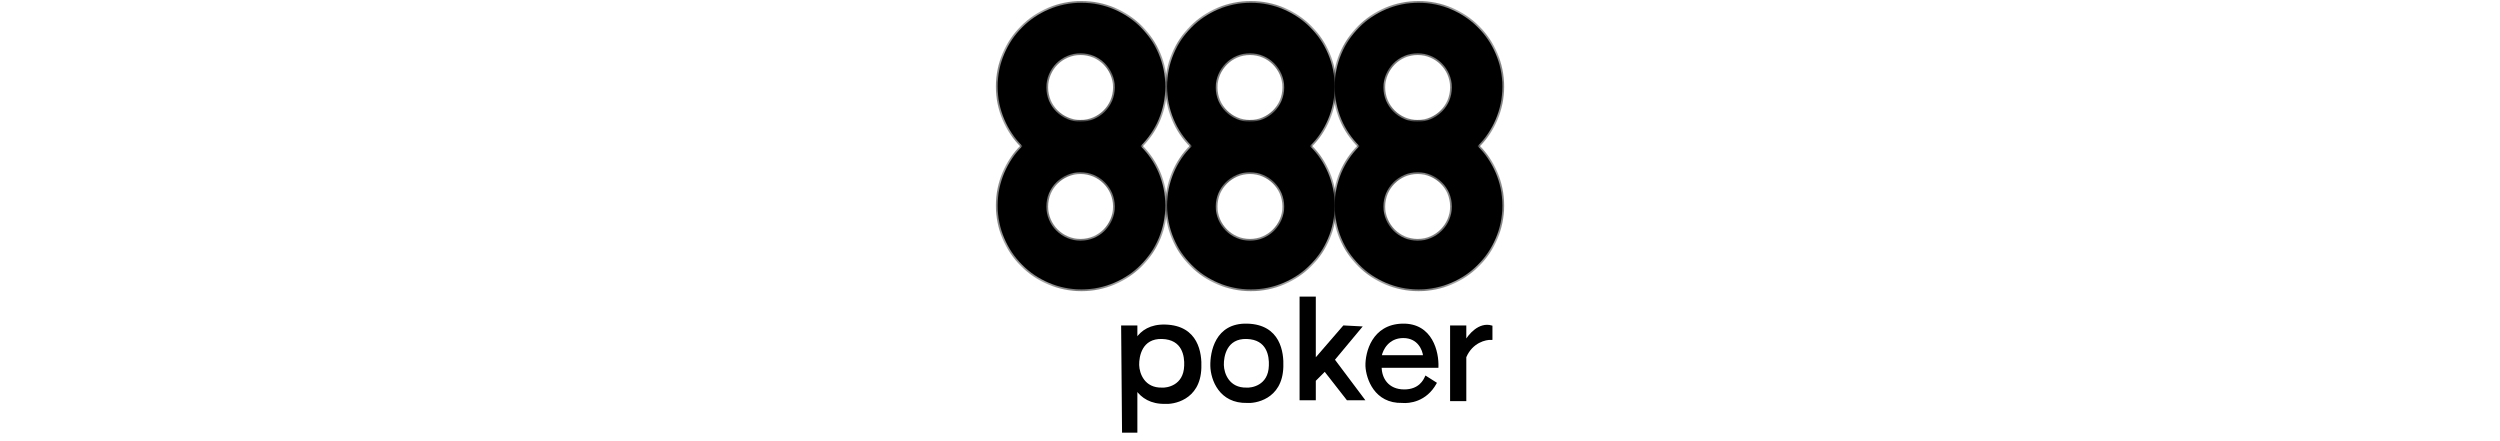 <svg width="136" height="24" viewBox="0 0 136 24" fill="none" xmlns="http://www.w3.org/2000/svg">
<path fill-rule="evenodd" clip-rule="evenodd" d="M77.553 20.523C77.483 20.675 77.227 21.234 76.392 21.234C75.5 21.234 75.113 20.596 75.113 19.959H78.202C78.235 19.175 77.898 17.616 76.29 17.655C74.682 17.694 74.312 19.175 74.329 19.91C74.361 20.58 74.799 21.91 76.29 21.871C76.649 21.904 77.564 21.822 78.104 20.842L77.564 20.498C77.561 20.505 77.557 20.513 77.553 20.523ZM75.113 19.371H77.466C77.434 19.028 77.162 18.341 76.339 18.341C75.515 18.341 75.178 19.011 75.113 19.371Z" fill="#EEEFFC" style="fill:#EEEFFC;fill:color(display-p3 0.933 0.937 0.988);fill-opacity:1;"/>
<path d="M77.553 20.523L77.508 20.503V20.503L77.553 20.523ZM75.113 19.959V19.91H75.064V19.959H75.113ZM78.202 19.959V20.008H78.249L78.251 19.961L78.202 19.959ZM76.29 17.655L76.289 17.606L76.29 17.655ZM74.329 19.91L74.28 19.911L74.28 19.913L74.329 19.91ZM76.29 21.871L76.294 21.822L76.288 21.822L76.29 21.871ZM78.104 20.842L78.147 20.865L78.169 20.825L78.13 20.8L78.104 20.842ZM77.564 20.498L77.591 20.457L77.545 20.428L77.52 20.477L77.564 20.498ZM77.466 19.371V19.42H77.52L77.515 19.366L77.466 19.371ZM75.113 19.371L75.065 19.362L75.054 19.42H75.113V19.371ZM76.392 21.283C76.822 21.283 77.106 21.139 77.292 20.972C77.477 20.806 77.562 20.621 77.597 20.544L77.508 20.503C77.474 20.578 77.396 20.747 77.227 20.899C77.059 21.05 76.797 21.185 76.392 21.185V21.283ZM75.064 19.959C75.064 20.287 75.163 20.618 75.381 20.868C75.599 21.119 75.933 21.283 76.392 21.283V21.185C75.959 21.185 75.653 21.03 75.455 20.803C75.256 20.575 75.162 20.268 75.162 19.959H75.064ZM78.202 19.91H75.113V20.008H78.202V19.91ZM76.291 17.704C77.075 17.685 77.546 18.053 77.819 18.523C78.094 18.995 78.169 19.571 78.153 19.957L78.251 19.961C78.267 19.563 78.191 18.967 77.903 18.473C77.615 17.977 77.112 17.586 76.289 17.606L76.291 17.704ZM74.378 19.909C74.37 19.548 74.457 19.004 74.742 18.547C75.025 18.093 75.505 17.723 76.291 17.704L76.289 17.606C75.466 17.626 74.958 18.016 74.658 18.495C74.361 18.972 74.271 19.537 74.28 19.911L74.378 19.909ZM76.288 21.822C75.561 21.841 75.094 21.527 74.802 21.128C74.509 20.726 74.394 20.236 74.378 19.908L74.28 19.913C74.296 20.255 74.416 20.765 74.723 21.186C75.031 21.609 75.528 21.94 76.291 21.92L76.288 21.822ZM78.061 20.818C77.534 21.775 76.643 21.854 76.294 21.822L76.285 21.92C76.656 21.954 77.594 21.869 78.147 20.865L78.061 20.818ZM77.538 20.54L78.077 20.883L78.13 20.8L77.591 20.457L77.538 20.54ZM77.597 20.544C77.602 20.533 77.606 20.526 77.608 20.52L77.52 20.477C77.517 20.484 77.513 20.493 77.508 20.503L77.597 20.544ZM77.466 19.322H75.113V19.42H77.466V19.322ZM76.339 18.39C76.735 18.39 76.995 18.554 77.161 18.758C77.329 18.964 77.402 19.212 77.418 19.375L77.515 19.366C77.498 19.187 77.419 18.92 77.237 18.696C77.054 18.471 76.766 18.292 76.339 18.292V18.39ZM75.161 19.38C75.193 19.207 75.29 18.959 75.478 18.754C75.665 18.551 75.942 18.39 76.339 18.39V18.292C75.912 18.292 75.609 18.466 75.405 18.688C75.203 18.908 75.099 19.174 75.065 19.362L75.161 19.38Z" fill="#EEEFFC" style="fill:#EEEFFC;fill:color(display-p3 0.933 0.937 0.988);fill-opacity:1;"/>
<path fill-rule="evenodd" clip-rule="evenodd" d="M69.765 19.959C69.797 19.175 69.617 17.704 67.853 17.655C66.136 17.607 65.875 19.175 65.891 19.91C65.908 20.645 66.362 21.91 67.853 21.871C68.212 21.904 69.715 21.724 69.765 19.959ZM69.076 19.89C69.097 19.38 68.979 18.423 67.818 18.391C66.69 18.36 66.518 19.38 66.529 19.858C66.539 20.336 66.838 21.159 67.818 21.134C68.055 21.155 69.043 21.038 69.076 19.89Z" fill="#EEEFFC" style="fill:#EEEFFC;fill:color(display-p3 0.933 0.937 0.988);fill-opacity:1;"/>
<path d="M67.853 17.655L67.854 17.606L67.853 17.655ZM69.765 19.959L69.716 19.957L69.716 19.958L69.765 19.959ZM65.891 19.91L65.842 19.911L65.891 19.91ZM67.853 21.871L67.857 21.822L67.851 21.822L67.853 21.871ZM67.818 18.391L67.817 18.44L67.818 18.391ZM69.076 19.89L69.026 19.888L69.026 19.889L69.076 19.89ZM66.529 19.858L66.48 19.859L66.529 19.858ZM67.818 21.134L67.823 21.085L67.817 21.085L67.818 21.134ZM67.851 17.704C68.717 17.728 69.187 18.099 69.44 18.555C69.695 19.015 69.732 19.568 69.716 19.957L69.814 19.961C69.83 19.566 69.793 18.991 69.525 18.507C69.255 18.02 68.753 17.631 67.854 17.606L67.851 17.704ZM65.94 19.909C65.932 19.546 65.993 18.98 66.265 18.513C66.534 18.05 67.012 17.68 67.851 17.704L67.854 17.606C66.977 17.581 66.466 17.971 66.18 18.464C65.896 18.953 65.834 19.539 65.842 19.911L65.94 19.909ZM67.851 21.822C67.122 21.841 66.651 21.543 66.358 21.152C66.064 20.759 65.948 20.269 65.94 19.909L65.842 19.911C65.851 20.287 65.971 20.797 66.28 21.21C66.591 21.626 67.092 21.94 67.854 21.92L67.851 21.822ZM69.716 19.958C69.691 20.824 69.312 21.295 68.899 21.547C68.483 21.803 68.028 21.838 67.857 21.822L67.848 21.92C68.037 21.937 68.513 21.899 68.951 21.631C69.391 21.361 69.788 20.86 69.814 19.96L69.716 19.958ZM67.817 18.44C68.381 18.456 68.684 18.694 68.847 18.985C69.013 19.28 69.037 19.636 69.026 19.888L69.124 19.892C69.135 19.633 69.111 19.256 68.933 18.937C68.752 18.614 68.416 18.358 67.82 18.342L67.817 18.44ZM66.578 19.857C66.572 19.622 66.612 19.258 66.788 18.958C66.963 18.662 67.271 18.425 67.817 18.44L67.82 18.342C67.237 18.326 66.895 18.583 66.704 18.909C66.515 19.23 66.474 19.615 66.48 19.859L66.578 19.857ZM67.817 21.085C67.343 21.097 67.038 20.905 66.849 20.655C66.658 20.403 66.583 20.088 66.578 19.857L66.48 19.859C66.485 20.106 66.565 20.442 66.771 20.714C66.979 20.989 67.313 21.196 67.82 21.183L67.817 21.085ZM69.026 19.889C69.011 20.446 68.765 20.747 68.498 20.908C68.228 21.072 67.932 21.095 67.823 21.085L67.814 21.183C67.941 21.194 68.258 21.169 68.549 20.992C68.844 20.814 69.108 20.482 69.124 19.891L69.026 19.889Z" fill="#EEEFFC" style="fill:#EEEFFC;fill:color(display-p3 0.933 0.937 0.988);fill-opacity:1;"/>
<path fill-rule="evenodd" clip-rule="evenodd" d="M65.305 20.009C65.338 19.225 65.158 17.754 63.393 17.705C62.594 17.683 62.111 18.011 61.824 18.442V17.753H61.039L61.088 23.489H61.824V21.181C62.122 21.609 62.617 21.942 63.393 21.921C63.753 21.954 65.256 21.774 65.305 20.009ZM64.469 19.89C64.491 19.38 64.372 18.423 63.212 18.391C62.083 18.36 61.911 19.38 61.922 19.858C61.933 20.336 62.232 21.159 63.212 21.134C63.448 21.155 64.437 21.038 64.469 19.89Z" fill="#EEEFFC" style="fill:#EEEFFC;fill:color(display-p3 0.933 0.937 0.988);fill-opacity:1;"/>
<path d="M63.393 17.705L63.392 17.754L63.393 17.705ZM65.305 20.009L65.256 20.007L65.256 20.008L65.305 20.009ZM61.824 18.442H61.775V18.604L61.864 18.469L61.824 18.442ZM61.824 17.753H61.873V17.704H61.824V17.753ZM61.039 17.753V17.704H60.99L60.99 17.753L61.039 17.753ZM61.088 23.489L61.039 23.49L61.039 23.538H61.088V23.489ZM61.824 23.489V23.538H61.873V23.489H61.824ZM61.824 21.181L61.864 21.153L61.775 21.025V21.181H61.824ZM63.393 21.921L63.398 21.872L63.392 21.872L63.393 21.921ZM63.212 18.391L63.211 18.44L63.212 18.391ZM64.469 19.89L64.42 19.888L64.42 19.889L64.469 19.89ZM61.922 19.858L61.971 19.857L61.922 19.858ZM63.212 21.134L63.216 21.085L63.211 21.085L63.212 21.134ZM63.392 17.754C64.258 17.778 64.728 18.149 64.98 18.605C65.235 19.065 65.272 19.618 65.256 20.007L65.354 20.011C65.371 19.616 65.334 19.041 65.066 18.558C64.796 18.07 64.293 17.681 63.395 17.656L63.392 17.754ZM61.864 18.469C62.142 18.052 62.61 17.732 63.392 17.754L63.395 17.656C62.579 17.633 62.079 17.969 61.783 18.414L61.864 18.469ZM61.775 17.753V18.442H61.873V17.753H61.775ZM61.039 17.802H61.824V17.704H61.039V17.802ZM61.137 23.489L61.088 17.753L60.99 17.753L61.039 23.49L61.137 23.489ZM61.824 23.44H61.088V23.538H61.824V23.44ZM61.775 21.181V23.489H61.873V21.181H61.775ZM63.392 21.872C62.633 21.892 62.154 21.568 61.864 21.153L61.783 21.209C62.091 21.65 62.601 21.991 63.394 21.97L63.392 21.872ZM65.256 20.008C65.232 20.874 64.853 21.345 64.44 21.598C64.023 21.853 63.569 21.888 63.398 21.872L63.389 21.97C63.577 21.987 64.054 21.949 64.491 21.681C64.932 21.411 65.329 20.91 65.354 20.011L65.256 20.008ZM63.211 18.44C63.774 18.456 64.078 18.694 64.241 18.985C64.406 19.28 64.431 19.636 64.42 19.888L64.518 19.892C64.529 19.633 64.505 19.256 64.326 18.937C64.146 18.614 63.81 18.358 63.213 18.342L63.211 18.44ZM61.971 19.857C61.966 19.622 62.006 19.258 62.182 18.958C62.356 18.662 62.665 18.425 63.211 18.44L63.213 18.342C62.63 18.326 62.289 18.583 62.098 18.909C61.908 19.23 61.868 19.615 61.873 19.859L61.971 19.857ZM63.211 21.085C62.737 21.097 62.432 20.905 62.243 20.655C62.052 20.403 61.977 20.088 61.971 19.857L61.873 19.859C61.879 20.106 61.958 20.442 62.164 20.714C62.372 20.989 62.707 21.196 63.213 21.183L63.211 21.085ZM64.42 19.889C64.404 20.446 64.158 20.747 63.892 20.908C63.621 21.072 63.326 21.095 63.216 21.085L63.207 21.183C63.334 21.194 63.651 21.169 63.942 20.992C64.237 20.814 64.501 20.482 64.518 19.891L64.42 19.889Z" fill="#EEEFFC" style="fill:#EEEFFC;fill:color(display-p3 0.933 0.937 0.988);fill-opacity:1;"/>
<path d="M70.746 21.724V16.184H71.531V19.567L73.1 17.753L74.031 17.802L72.56 19.567L74.178 21.724H73.296L72.07 20.155L71.531 20.695V21.724H70.746Z" fill="#EEEFFC" stroke="#EEEFFC" style="fill:#EEEFFC;fill:color(display-p3 0.933 0.937 0.988);fill-opacity:1;stroke:#EEEFFC;stroke:color(display-p3 0.933 0.937 0.988);stroke-opacity:1;" stroke-width="0.098"/>
<path d="M78.934 21.773H79.718V19.42C80.071 18.596 80.813 18.423 81.14 18.439V17.753C80.473 17.557 79.914 18.227 79.718 18.586V17.753H78.934V21.773Z" fill="#EEEFFC" stroke="#EEEFFC" style="fill:#EEEFFC;fill:color(display-p3 0.933 0.937 0.988);fill-opacity:1;stroke:#EEEFFC;stroke:color(display-p3 0.933 0.937 0.988);stroke-opacity:1;" stroke-width="0.098"/>
<mask id="path-9-inside-1_3111_22039" fill="white">
<path fill-rule="evenodd" clip-rule="evenodd" d="M58.833 9.271C61.351 9.271 63.393 7.23 63.393 4.711C63.393 2.193 61.351 0.152 58.833 0.152C56.315 0.152 54.273 2.193 54.273 4.711C54.273 7.23 56.315 9.271 58.833 9.271ZM58.784 6.623C59.812 6.623 60.647 5.789 60.647 4.76C60.647 3.731 59.812 2.897 58.784 2.897C57.755 2.897 56.92 3.731 56.92 4.76C56.92 5.789 57.755 6.623 58.784 6.623Z"/>
</mask>
<path fill-rule="evenodd" clip-rule="evenodd" d="M58.833 9.271C61.351 9.271 63.393 7.23 63.393 4.711C63.393 2.193 61.351 0.152 58.833 0.152C56.315 0.152 54.273 2.193 54.273 4.711C54.273 7.23 56.315 9.271 58.833 9.271ZM58.784 6.623C59.812 6.623 60.647 5.789 60.647 4.76C60.647 3.731 59.812 2.897 58.784 2.897C57.755 2.897 56.92 3.731 56.92 4.76C56.92 5.789 57.755 6.623 58.784 6.623Z" fill="#EEEFFC" style="fill:#EEEFFC;fill:color(display-p3 0.933 0.937 0.988);fill-opacity:1;"/>
<path d="M63.295 4.711C63.295 7.175 61.297 9.173 58.833 9.173V9.369C61.405 9.369 63.491 7.284 63.491 4.711H63.295ZM58.833 0.25C61.297 0.25 63.295 2.247 63.295 4.711H63.491C63.491 2.139 61.405 0.054 58.833 0.054V0.25ZM54.371 4.711C54.371 2.247 56.369 0.25 58.833 0.25V0.054C56.261 0.054 54.175 2.139 54.175 4.711H54.371ZM58.833 9.173C56.369 9.173 54.371 7.175 54.371 4.711H54.175C54.175 7.284 56.261 9.369 58.833 9.369V9.173ZM60.549 4.76C60.549 5.735 59.758 6.525 58.784 6.525V6.722C59.867 6.722 60.745 5.843 60.745 4.76H60.549ZM58.784 2.995C59.758 2.995 60.549 3.786 60.549 4.76H60.745C60.745 3.677 59.867 2.799 58.784 2.799V2.995ZM57.019 4.76C57.019 3.786 57.809 2.995 58.784 2.995V2.799C57.7 2.799 56.822 3.677 56.822 4.76H57.019ZM58.784 6.525C57.809 6.525 57.019 5.735 57.019 4.76H56.822C56.822 5.843 57.7 6.722 58.784 6.722V6.525Z" fill="#EEEFFC" style="fill:#EEEFFC;fill:color(display-p3 0.933 0.937 0.988);fill-opacity:1;" mask="url(#path-9-inside-1_3111_22039)"/>
<mask id="path-11-inside-2_3111_22039" fill="white">
<path fill-rule="evenodd" clip-rule="evenodd" d="M58.833 15.743C61.351 15.743 63.393 13.701 63.393 11.183C63.393 8.665 61.351 6.623 58.833 6.623C56.315 6.623 54.273 8.665 54.273 11.183C54.273 13.701 56.315 15.743 58.833 15.743ZM58.784 13.095C59.812 13.095 60.647 12.261 60.647 11.232C60.647 10.203 59.812 9.369 58.784 9.369C57.755 9.369 56.92 10.203 56.92 11.232C56.92 12.261 57.755 13.095 58.784 13.095Z"/>
</mask>
<path fill-rule="evenodd" clip-rule="evenodd" d="M58.833 15.743C61.351 15.743 63.393 13.701 63.393 11.183C63.393 8.665 61.351 6.623 58.833 6.623C56.315 6.623 54.273 8.665 54.273 11.183C54.273 13.701 56.315 15.743 58.833 15.743ZM58.784 13.095C59.812 13.095 60.647 12.261 60.647 11.232C60.647 10.203 59.812 9.369 58.784 9.369C57.755 9.369 56.92 10.203 56.92 11.232C56.92 12.261 57.755 13.095 58.784 13.095Z" fill="#EEEFFC" style="fill:#EEEFFC;fill:color(display-p3 0.933 0.937 0.988);fill-opacity:1;"/>
<path d="M63.295 11.183C63.295 13.647 61.297 15.645 58.833 15.645V15.841C61.405 15.841 63.491 13.755 63.491 11.183H63.295ZM58.833 6.721C61.297 6.721 63.295 8.719 63.295 11.183H63.491C63.491 8.611 61.405 6.525 58.833 6.525V6.721ZM54.371 11.183C54.371 8.719 56.369 6.721 58.833 6.721V6.525C56.261 6.525 54.175 8.611 54.175 11.183H54.371ZM58.833 15.645C56.369 15.645 54.371 13.647 54.371 11.183H54.175C54.175 13.755 56.261 15.841 58.833 15.841V15.645ZM60.549 11.232C60.549 12.207 59.758 12.997 58.784 12.997V13.193C59.867 13.193 60.745 12.315 60.745 11.232H60.549ZM58.784 9.467C59.758 9.467 60.549 10.257 60.549 11.232H60.745C60.745 10.149 59.867 9.271 58.784 9.271V9.467ZM57.019 11.232C57.019 10.257 57.809 9.467 58.784 9.467V9.271C57.7 9.271 56.822 10.149 56.822 11.232H57.019ZM58.784 12.997C57.809 12.997 57.019 12.207 57.019 11.232H56.822C56.822 12.315 57.7 13.193 58.784 13.193V12.997Z" fill="#EEEFFC" style="fill:#EEEFFC;fill:color(display-p3 0.933 0.937 0.988);fill-opacity:1;" mask="url(#path-11-inside-2_3111_22039)"/>
<mask id="path-13-inside-3_3111_22039" fill="white">
<path fill-rule="evenodd" clip-rule="evenodd" d="M68.048 9.271C70.566 9.271 72.608 7.23 72.608 4.711C72.608 2.193 70.566 0.152 68.048 0.152C65.53 0.152 63.488 2.193 63.488 4.711C63.488 7.23 65.53 9.271 68.048 9.271ZM67.998 6.623C69.027 6.623 69.862 5.789 69.862 4.76C69.862 3.731 69.027 2.897 67.998 2.897C66.969 2.897 66.135 3.731 66.135 4.76C66.135 5.789 66.969 6.623 67.998 6.623Z"/>
</mask>
<path fill-rule="evenodd" clip-rule="evenodd" d="M68.048 9.271C70.566 9.271 72.608 7.23 72.608 4.711C72.608 2.193 70.566 0.152 68.048 0.152C65.53 0.152 63.488 2.193 63.488 4.711C63.488 7.23 65.53 9.271 68.048 9.271ZM67.998 6.623C69.027 6.623 69.862 5.789 69.862 4.76C69.862 3.731 69.027 2.897 67.998 2.897C66.969 2.897 66.135 3.731 66.135 4.76C66.135 5.789 66.969 6.623 67.998 6.623Z" fill="#EEEFFC" style="fill:#EEEFFC;fill:color(display-p3 0.933 0.937 0.988);fill-opacity:1;"/>
<path d="M72.51 4.711C72.51 7.175 70.512 9.173 68.048 9.173V9.369C70.62 9.369 72.706 7.284 72.706 4.711H72.51ZM68.048 0.25C70.512 0.25 72.51 2.247 72.51 4.711H72.706C72.706 2.139 70.62 0.054 68.048 0.054V0.25ZM63.586 4.711C63.586 2.247 65.584 0.25 68.048 0.25V0.054C65.475 0.054 63.39 2.139 63.39 4.711H63.586ZM68.048 9.173C65.584 9.173 63.586 7.175 63.586 4.711H63.39C63.39 7.284 65.475 9.369 68.048 9.369V9.173ZM69.763 4.76C69.763 5.735 68.973 6.525 67.998 6.525V6.722C69.082 6.722 69.96 5.843 69.96 4.76H69.763ZM67.998 2.995C68.973 2.995 69.763 3.786 69.763 4.76H69.96C69.96 3.677 69.082 2.799 67.998 2.799V2.995ZM66.233 4.76C66.233 3.786 67.024 2.995 67.998 2.995V2.799C66.915 2.799 66.037 3.677 66.037 4.76H66.233ZM67.998 6.525C67.024 6.525 66.233 5.735 66.233 4.76H66.037C66.037 5.843 66.915 6.722 67.998 6.722V6.525Z" fill="#EEEFFC" style="fill:#EEEFFC;fill:color(display-p3 0.933 0.937 0.988);fill-opacity:1;" mask="url(#path-13-inside-3_3111_22039)"/>
<mask id="path-15-inside-4_3111_22039" fill="white">
<path fill-rule="evenodd" clip-rule="evenodd" d="M68.048 15.743C70.566 15.743 72.608 13.701 72.608 11.183C72.608 8.665 70.566 6.623 68.048 6.623C65.53 6.623 63.488 8.665 63.488 11.183C63.488 13.701 65.53 15.743 68.048 15.743ZM67.998 13.095C69.027 13.095 69.862 12.261 69.862 11.232C69.862 10.203 69.027 9.369 67.998 9.369C66.969 9.369 66.135 10.203 66.135 11.232C66.135 12.261 66.969 13.095 67.998 13.095Z"/>
</mask>
<path fill-rule="evenodd" clip-rule="evenodd" d="M68.048 15.743C70.566 15.743 72.608 13.701 72.608 11.183C72.608 8.665 70.566 6.623 68.048 6.623C65.53 6.623 63.488 8.665 63.488 11.183C63.488 13.701 65.53 15.743 68.048 15.743ZM67.998 13.095C69.027 13.095 69.862 12.261 69.862 11.232C69.862 10.203 69.027 9.369 67.998 9.369C66.969 9.369 66.135 10.203 66.135 11.232C66.135 12.261 66.969 13.095 67.998 13.095Z" fill="#EEEFFC" style="fill:#EEEFFC;fill:color(display-p3 0.933 0.937 0.988);fill-opacity:1;"/>
<path d="M72.51 11.183C72.51 13.647 70.512 15.645 68.048 15.645V15.841C70.62 15.841 72.706 13.755 72.706 11.183H72.51ZM68.048 6.721C70.512 6.721 72.51 8.719 72.51 11.183H72.706C72.706 8.611 70.62 6.525 68.048 6.525V6.721ZM63.586 11.183C63.586 8.719 65.584 6.721 68.048 6.721V6.525C65.475 6.525 63.39 8.611 63.39 11.183H63.586ZM68.048 15.645C65.584 15.645 63.586 13.647 63.586 11.183H63.39C63.39 13.755 65.475 15.841 68.048 15.841V15.645ZM69.763 11.232C69.763 12.207 68.973 12.997 67.998 12.997V13.193C69.082 13.193 69.96 12.315 69.96 11.232H69.763ZM67.998 9.467C68.973 9.467 69.763 10.257 69.763 11.232H69.96C69.96 10.149 69.082 9.271 67.998 9.271V9.467ZM66.233 11.232C66.233 10.257 67.024 9.467 67.998 9.467V9.271C66.915 9.271 66.037 10.149 66.037 11.232H66.233ZM67.998 12.997C67.024 12.997 66.233 12.207 66.233 11.232H66.037C66.037 12.315 66.915 13.193 67.998 13.193V12.997Z" fill="#EEEFFC" style="fill:#EEEFFC;fill:color(display-p3 0.933 0.937 0.988);fill-opacity:1;" mask="url(#path-15-inside-4_3111_22039)"/>
<mask id="path-17-inside-5_3111_22039" fill="white">
<path fill-rule="evenodd" clip-rule="evenodd" d="M77.169 9.271C79.687 9.271 81.729 7.23 81.729 4.711C81.729 2.193 79.687 0.152 77.169 0.152C74.651 0.152 72.609 2.193 72.609 4.711C72.609 7.23 74.651 9.271 77.169 9.271ZM77.12 6.623C78.149 6.623 78.983 5.789 78.983 4.76C78.983 3.731 78.149 2.897 77.12 2.897C76.091 2.897 75.257 3.731 75.257 4.76C75.257 5.789 76.091 6.623 77.12 6.623Z"/>
</mask>
<path fill-rule="evenodd" clip-rule="evenodd" d="M77.169 9.271C79.687 9.271 81.729 7.23 81.729 4.711C81.729 2.193 79.687 0.152 77.169 0.152C74.651 0.152 72.609 2.193 72.609 4.711C72.609 7.23 74.651 9.271 77.169 9.271ZM77.12 6.623C78.149 6.623 78.983 5.789 78.983 4.76C78.983 3.731 78.149 2.897 77.12 2.897C76.091 2.897 75.257 3.731 75.257 4.76C75.257 5.789 76.091 6.623 77.12 6.623Z" fill="#EEEFFC" style="fill:#EEEFFC;fill:color(display-p3 0.933 0.937 0.988);fill-opacity:1;"/>
<path d="M81.631 4.711C81.631 7.175 79.633 9.173 77.169 9.173V9.369C79.741 9.369 81.827 7.284 81.827 4.711H81.631ZM77.169 0.25C79.633 0.25 81.631 2.247 81.631 4.711H81.827C81.827 2.139 79.741 0.054 77.169 0.054V0.25ZM72.707 4.711C72.707 2.247 74.705 0.25 77.169 0.25V0.054C74.597 0.054 72.511 2.139 72.511 4.711H72.707ZM77.169 9.173C74.705 9.173 72.707 7.175 72.707 4.711H72.511C72.511 7.284 74.597 9.369 77.169 9.369V9.173ZM78.885 4.76C78.885 5.735 78.094 6.525 77.12 6.525V6.722C78.203 6.722 79.081 5.843 79.081 4.76H78.885ZM77.12 2.995C78.094 2.995 78.885 3.786 78.885 4.76H79.081C79.081 3.677 78.203 2.799 77.12 2.799V2.995ZM75.355 4.76C75.355 3.786 76.145 2.995 77.12 2.995V2.799C76.037 2.799 75.159 3.677 75.159 4.76H75.355ZM77.12 6.525C76.145 6.525 75.355 5.735 75.355 4.76H75.159C75.159 5.843 76.037 6.722 77.12 6.722V6.525Z" fill="#EEEFFC" style="fill:#EEEFFC;fill:color(display-p3 0.933 0.937 0.988);fill-opacity:1;" mask="url(#path-17-inside-5_3111_22039)"/>
<mask id="path-19-inside-6_3111_22039" fill="white">
<path fill-rule="evenodd" clip-rule="evenodd" d="M77.169 15.743C79.687 15.743 81.729 13.701 81.729 11.183C81.729 8.665 79.687 6.623 77.169 6.623C74.651 6.623 72.609 8.665 72.609 11.183C72.609 13.701 74.651 15.743 77.169 15.743ZM77.12 13.095C78.149 13.095 78.983 12.261 78.983 11.232C78.983 10.203 78.149 9.369 77.12 9.369C76.091 9.369 75.257 10.203 75.257 11.232C75.257 12.261 76.091 13.095 77.12 13.095Z"/>
</mask>
<path fill-rule="evenodd" clip-rule="evenodd" d="M77.169 15.743C79.687 15.743 81.729 13.701 81.729 11.183C81.729 8.665 79.687 6.623 77.169 6.623C74.651 6.623 72.609 8.665 72.609 11.183C72.609 13.701 74.651 15.743 77.169 15.743ZM77.12 13.095C78.149 13.095 78.983 12.261 78.983 11.232C78.983 10.203 78.149 9.369 77.12 9.369C76.091 9.369 75.257 10.203 75.257 11.232C75.257 12.261 76.091 13.095 77.12 13.095Z" fill="#EEEFFC" style="fill:#EEEFFC;fill:color(display-p3 0.933 0.937 0.988);fill-opacity:1;"/>
<path d="M81.631 11.183C81.631 13.647 79.633 15.645 77.169 15.645V15.841C79.741 15.841 81.827 13.755 81.827 11.183H81.631ZM77.169 6.721C79.633 6.721 81.631 8.719 81.631 11.183H81.827C81.827 8.611 79.741 6.525 77.169 6.525V6.721ZM72.707 11.183C72.707 8.719 74.705 6.721 77.169 6.721V6.525C74.597 6.525 72.511 8.611 72.511 11.183H72.707ZM77.169 15.645C74.705 15.645 72.707 13.647 72.707 11.183H72.511C72.511 13.755 74.597 15.841 77.169 15.841V15.645ZM78.885 11.232C78.885 12.207 78.094 12.997 77.12 12.997V13.193C78.203 13.193 79.081 12.315 79.081 11.232H78.885ZM77.12 9.467C78.094 9.467 78.885 10.257 78.885 11.232H79.081C79.081 10.149 78.203 9.271 77.12 9.271V9.467ZM75.355 11.232C75.355 10.257 76.145 9.467 77.12 9.467V9.271C76.037 9.271 75.159 10.149 75.159 11.232H75.355ZM77.12 12.997C76.145 12.997 75.355 12.207 75.355 11.232H75.159C75.159 12.315 76.037 13.193 77.12 13.193V12.997Z" fill="#EEEFFC" style="fill:#EEEFFC;fill:color(display-p3 0.933 0.937 0.988);fill-opacity:1;" mask="url(#path-19-inside-6_3111_22039)"/>
</svg>
